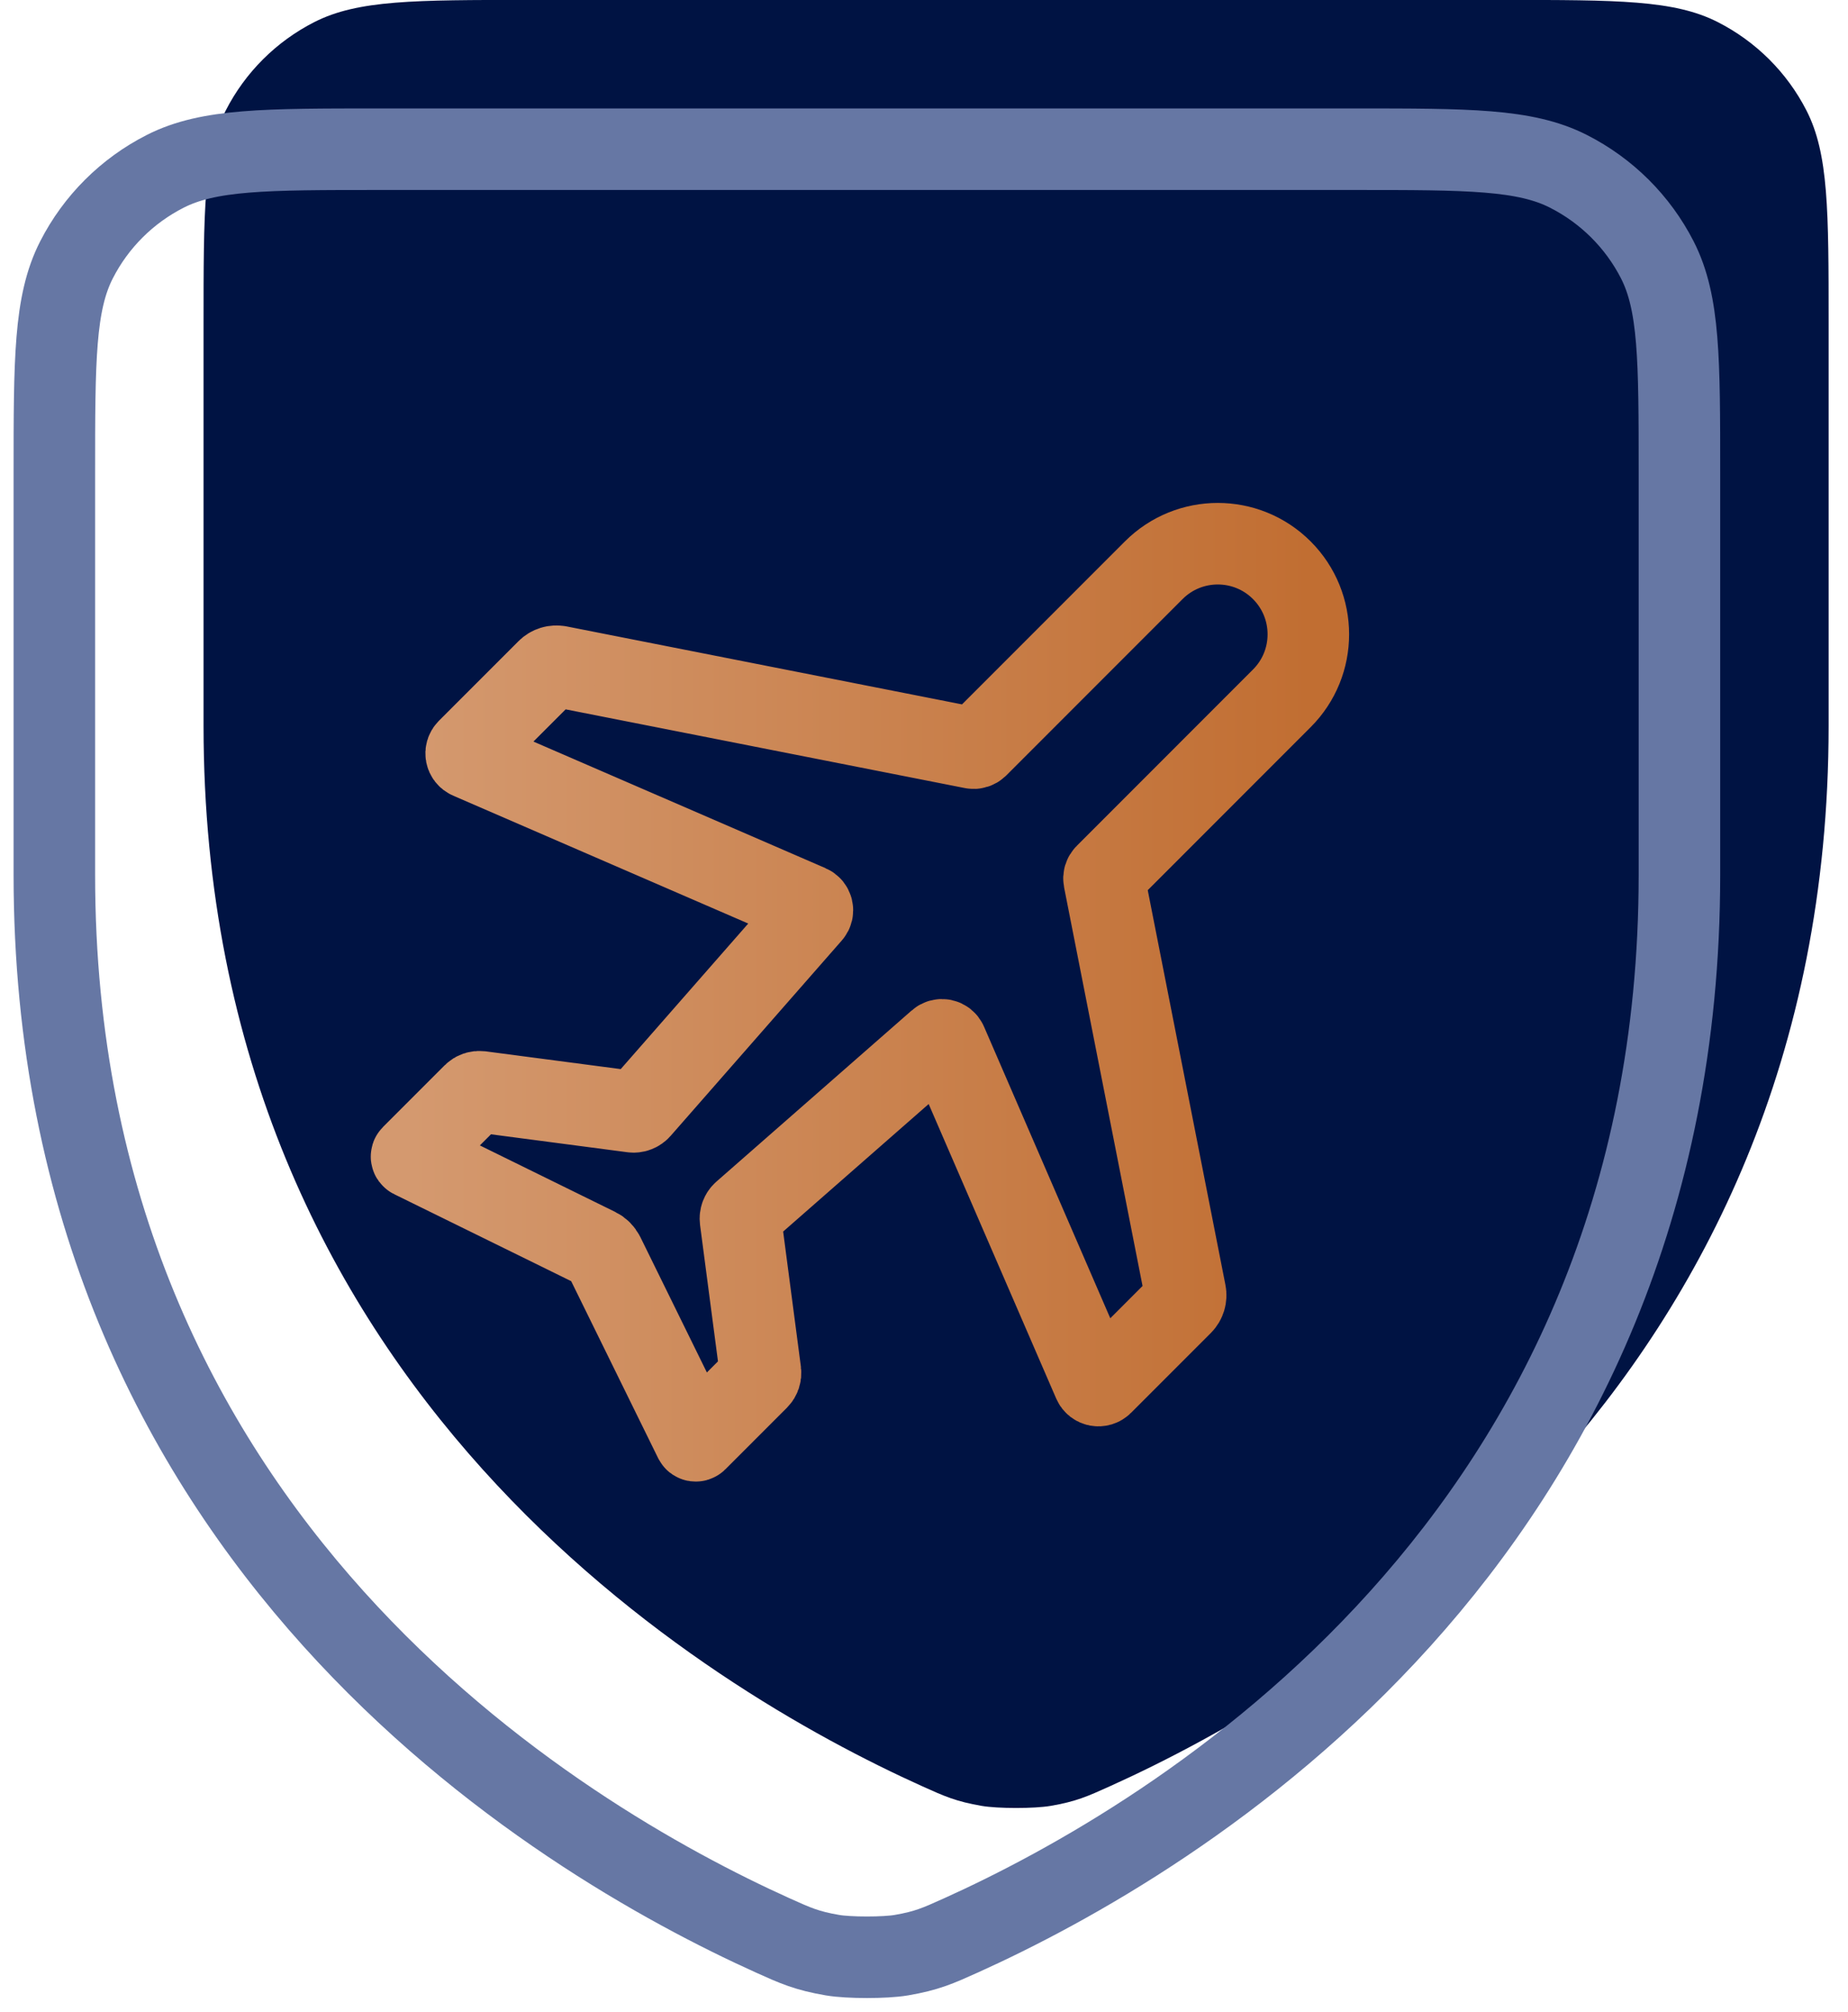 <svg width="68" height="74" viewBox="0 0 68 74" fill="none" xmlns="http://www.w3.org/2000/svg">
<path d="M40.848 65.704C48.72 62.151 67.287 51.177 67.287 26.7V11.912C67.287 7.746 67.287 5.66 66.473 4.067C65.756 2.664 64.61 1.525 63.203 0.81C61.605 -0.002 59.514 -0.002 55.328 -0.002H19.45C15.264 -0.002 13.169 -0.002 11.571 0.81C10.164 1.525 9.022 2.664 8.305 4.067C7.49 5.661 7.49 7.75 7.49 11.924V26.7C7.49 51.177 26.056 62.151 33.928 65.704C34.762 66.08 35.181 66.268 36.126 66.43C36.722 66.532 38.059 66.532 38.655 66.43C39.596 66.269 40.011 66.082 40.839 65.708L40.848 65.704Z" fill="#001343"/>
<path d="M35.358 71.195C43.23 67.642 61.797 56.668 61.797 32.191V17.403C61.797 13.237 61.797 11.151 60.983 9.558C60.266 8.156 59.12 7.016 57.713 6.302C56.114 5.489 54.024 5.489 49.838 5.489H13.96C9.774 5.489 7.679 5.489 6.08 6.302C4.674 7.016 3.531 8.156 2.815 9.558C2 11.152 2 13.241 2 17.415V32.191C2 56.668 20.566 67.642 28.437 71.195C29.272 71.572 29.691 71.76 30.636 71.921C31.231 72.023 32.569 72.023 33.165 71.921C34.105 71.76 34.52 71.573 35.348 71.199L35.358 71.195Z" stroke="#6677A4" stroke-width="3" stroke-linecap="round" stroke-linejoin="round"/>
<path d="M20.562 24.515L35.791 27.517C35.854 27.53 35.92 27.509 35.967 27.464L42.454 20.976C43.756 19.675 45.865 19.675 47.166 20.976C48.468 22.278 48.468 24.389 47.166 25.689L40.68 32.177C40.634 32.222 40.614 32.288 40.627 32.353L43.62 47.555C43.65 47.708 43.603 47.865 43.493 47.975L40.556 50.912C40.459 51.009 40.296 50.977 40.242 50.852L34.832 38.362C34.782 38.246 34.632 38.212 34.538 38.296L27.35 44.594C27.272 44.661 27.234 44.764 27.247 44.867L27.983 50.467C27.995 50.561 27.964 50.654 27.897 50.721L25.63 52.988C25.611 53.007 25.577 53.003 25.564 52.978L22.218 46.17C22.165 46.064 22.08 45.978 21.974 45.926L15.165 42.581C15.14 42.569 15.134 42.535 15.155 42.515L17.422 40.248C17.488 40.182 17.582 40.15 17.676 40.161L23.275 40.897C23.378 40.911 23.48 40.872 23.549 40.794L29.848 33.606C29.931 33.511 29.898 33.362 29.781 33.312L17.269 27.891C17.144 27.837 17.113 27.674 17.209 27.577L20.141 24.645C20.251 24.534 20.408 24.486 20.561 24.517L20.562 24.515Z" stroke="url(#paint0_linear_12105_5467)" stroke-width="3" stroke-linecap="round" stroke-linejoin="round"/>
<defs>
<linearGradient id="paint0_linear_12105_5467" x1="48.143" y1="36.5" x2="15.143" y2="36.5" gradientUnits="userSpaceOnUse">
<stop stop-color="#C16E32"/>
<stop offset="1" stop-color="#D4996F"/>
</linearGradient>
</defs>
</svg>
